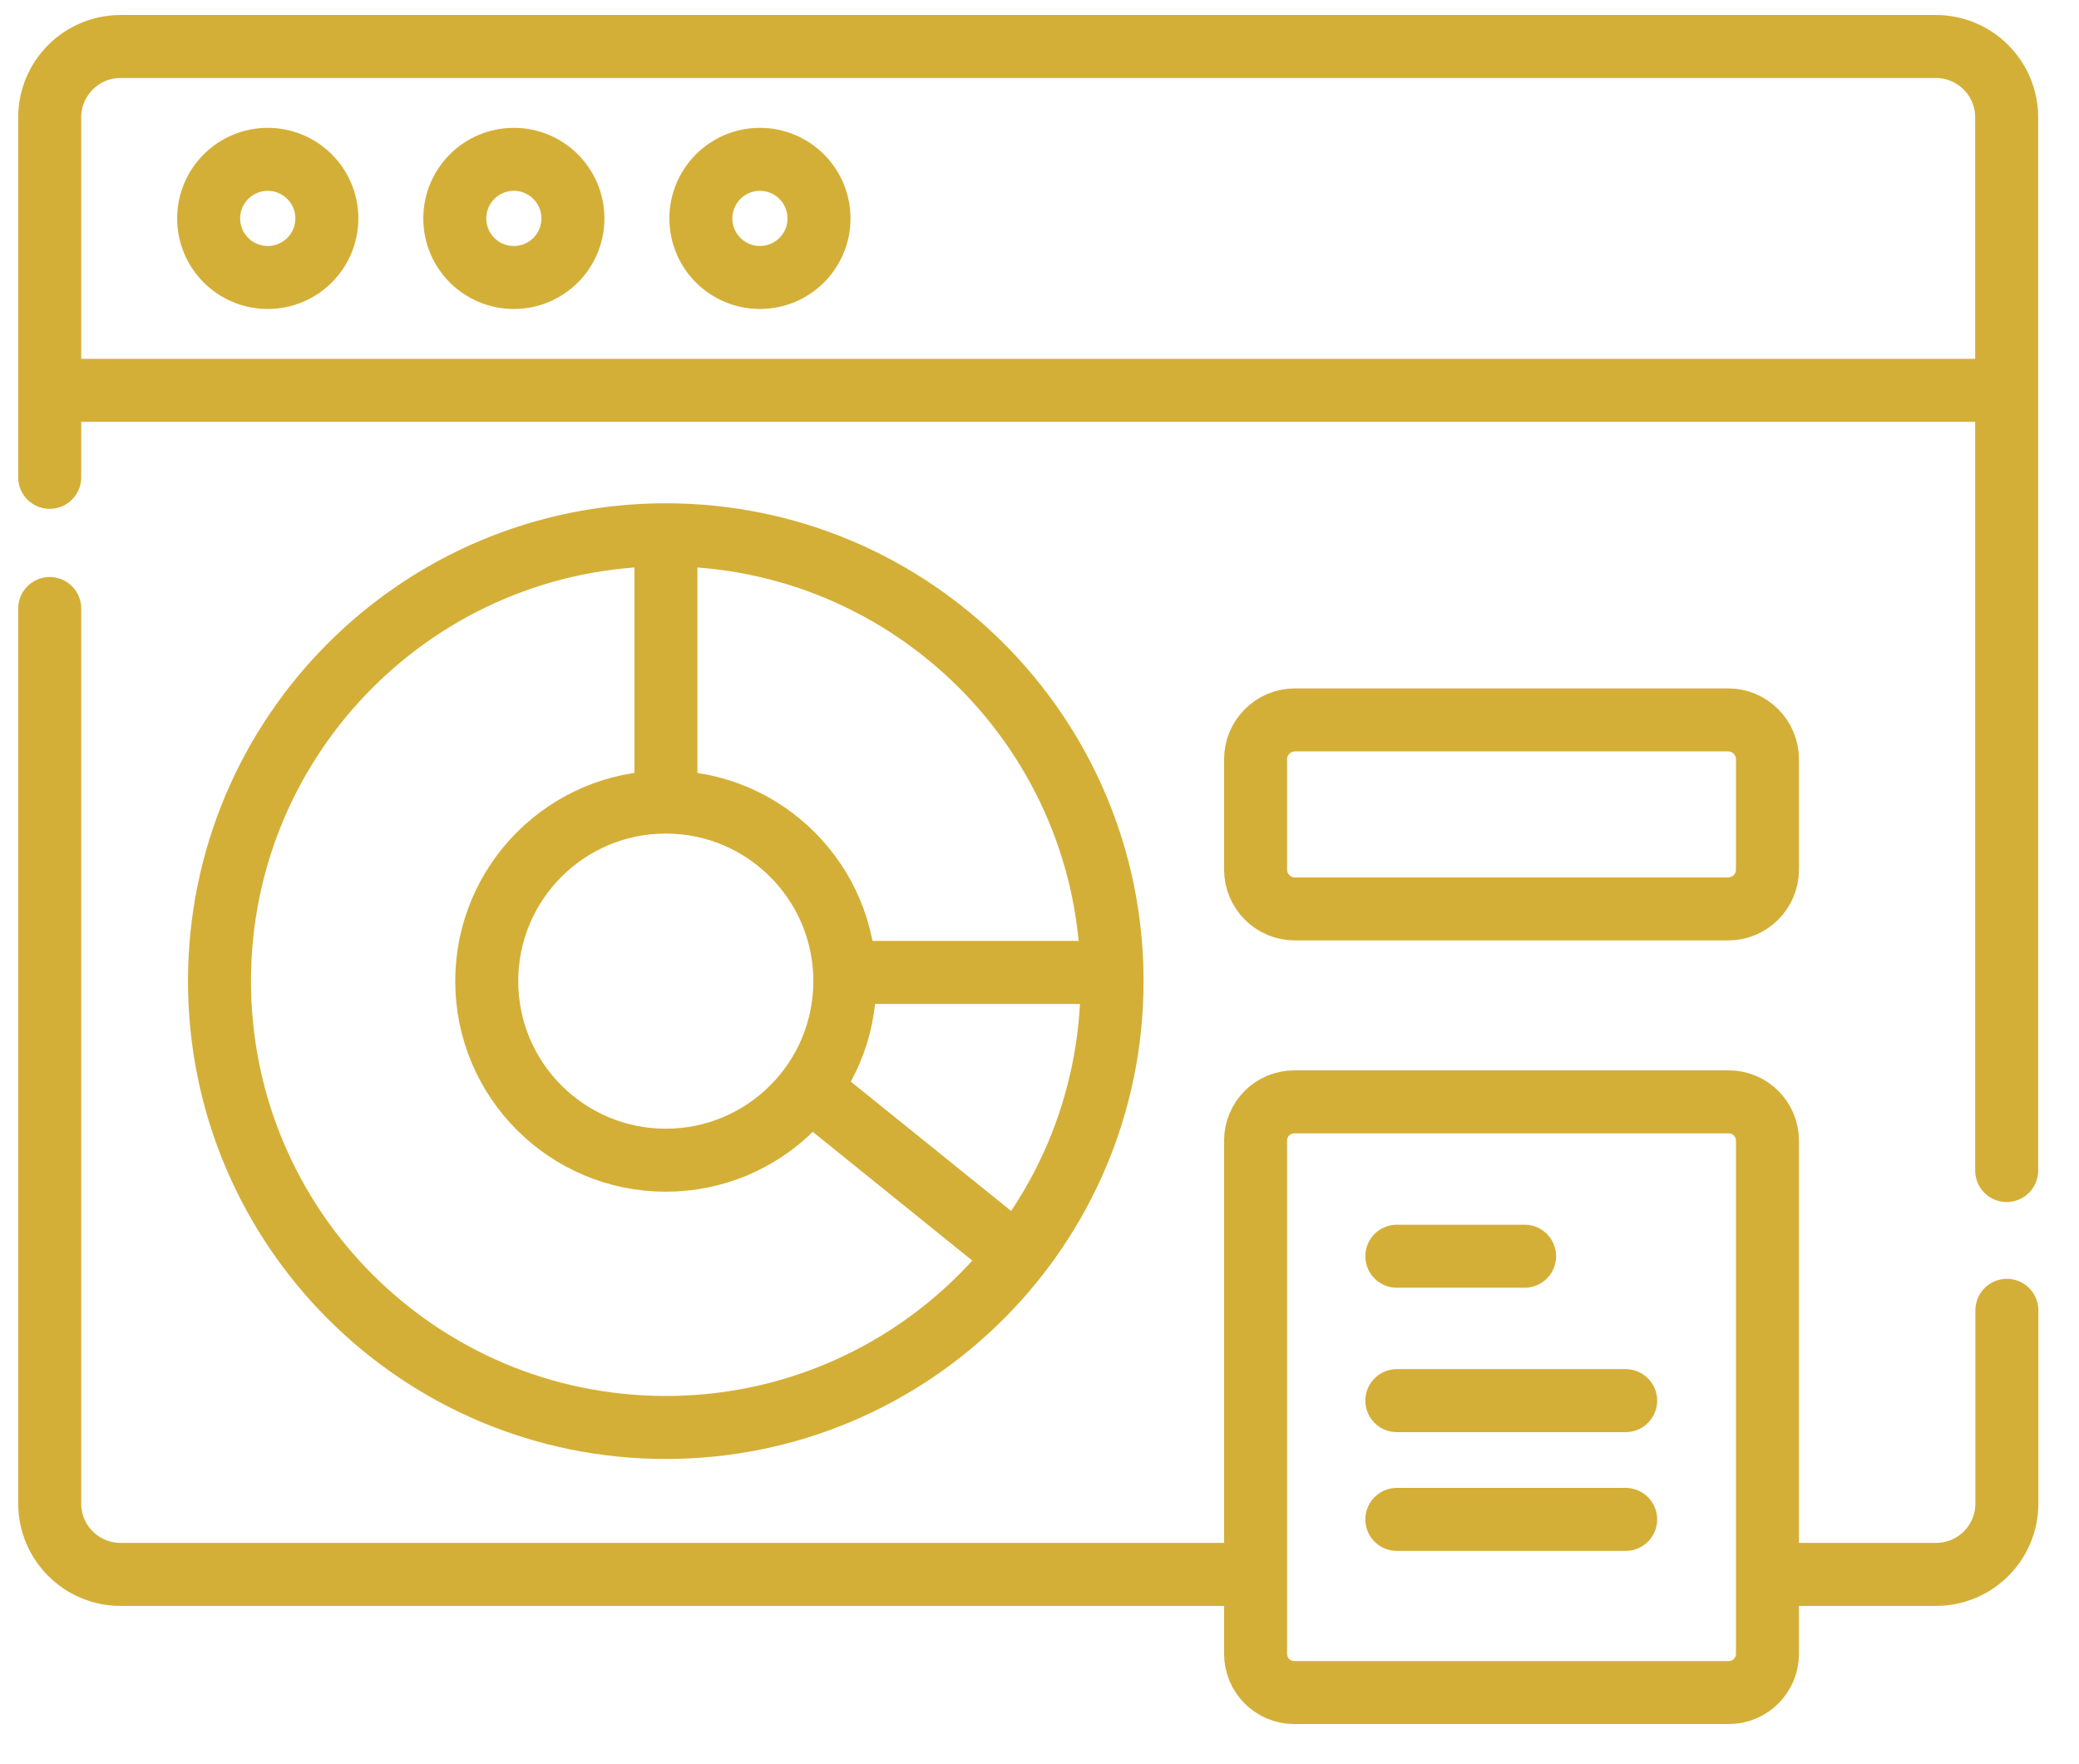 <svg width="33" height="28" viewBox="0 0 33 28" fill="none" xmlns="http://www.w3.org/2000/svg">
<path d="M4.25 4.404C4.768 4.404 5.188 3.985 5.188 3.467C5.188 2.949 4.768 2.529 4.25 2.529C3.732 2.529 3.312 2.949 3.312 3.467C3.312 3.985 3.732 4.404 4.25 4.404Z" stroke="#D4AF37" stroke-miterlimit="10" stroke-linecap="round" stroke-linejoin="round"/>
<path d="M8.156 4.404C8.674 4.404 9.094 3.985 9.094 3.467C9.094 2.949 8.674 2.529 8.156 2.529C7.638 2.529 7.219 2.949 7.219 3.467C7.219 3.985 7.638 4.404 8.156 4.404Z" stroke="#D4AF37" stroke-miterlimit="10" stroke-linecap="round" stroke-linejoin="round"/>
<path d="M12.062 4.404C12.58 4.404 13 3.985 13 3.467C13 2.949 12.58 2.529 12.062 2.529C11.545 2.529 11.125 2.949 11.125 3.467C11.125 3.985 11.545 4.404 12.062 4.404Z" stroke="#D4AF37" stroke-miterlimit="10" stroke-linecap="round" stroke-linejoin="round"/>
<path d="M10.568 8.488C6.656 8.488 3.484 11.66 3.484 15.572C3.484 19.484 6.656 22.656 10.568 22.656C14.48 22.656 17.652 19.484 17.652 15.572C17.652 11.66 14.48 8.488 10.568 8.488ZM10.568 12.73C12.138 12.73 13.41 14.003 13.41 15.572C13.41 17.142 12.138 18.414 10.568 18.414C8.999 18.414 7.726 17.142 7.726 15.572C7.726 14.002 8.999 12.73 10.568 12.73Z" stroke="#D4AF37" stroke-miterlimit="10" stroke-linecap="round" stroke-linejoin="round"/>
<path d="M27.44 26.863H20.544C20.205 26.863 19.93 26.588 19.93 26.249V18.103C19.93 17.763 20.205 17.488 20.544 17.488H27.44C27.779 17.488 28.055 17.764 28.055 18.103V26.249C28.055 26.588 27.779 26.863 27.44 26.863Z" stroke="#D4AF37" stroke-miterlimit="10" stroke-linecap="round" stroke-linejoin="round"/>
<path d="M27.43 14.426H20.555C20.209 14.426 19.93 14.146 19.93 13.801V12.051C19.93 11.706 20.209 11.426 20.555 11.426H27.43C27.775 11.426 28.055 11.706 28.055 12.051V13.801C28.055 14.146 27.775 14.426 27.43 14.426Z" stroke="#D4AF37" stroke-miterlimit="10" stroke-linecap="round" stroke-linejoin="round"/>
<path d="M10.57 12.489V8.645" stroke="#D4AF37" stroke-miterlimit="10" stroke-linecap="round" stroke-linejoin="round"/>
<path d="M13.562 15.434H17.417" stroke="#D4AF37" stroke-miterlimit="10" stroke-linecap="round" stroke-linejoin="round"/>
<path d="M12.984 17.389L15.933 19.768" stroke="#D4AF37" stroke-miterlimit="10" stroke-linecap="round" stroke-linejoin="round"/>
<path d="M31.671 6.195H1.078" stroke="#D4AF37" stroke-miterlimit="10" stroke-linecap="round" stroke-linejoin="round"/>
<path d="M31.855 20.797V23.863C31.855 24.485 31.352 24.988 30.73 24.988H28.336" stroke="#D4AF37" stroke-miterlimit="10" stroke-linecap="round" stroke-linejoin="round"/>
<path d="M0.789 7.576V1.863C0.789 1.242 1.293 0.738 1.914 0.738H30.727C31.348 0.738 31.852 1.242 31.852 1.863V18.578" stroke="#D4AF37" stroke-miterlimit="10" stroke-linecap="round" stroke-linejoin="round"/>
<path d="M19.681 24.988H1.914C1.293 24.988 0.789 24.485 0.789 23.863V9.658" stroke="#D4AF37" stroke-miterlimit="10" stroke-linecap="round" stroke-linejoin="round"/>
<path d="M22.172 19.938H24.2" stroke="#D4AF37" stroke-miterlimit="10" stroke-linecap="round" stroke-linejoin="round"/>
<path d="M22.172 22.23H25.804" stroke="#D4AF37" stroke-miterlimit="10" stroke-linecap="round" stroke-linejoin="round"/>
<path d="M22.172 24.115H25.804" stroke="#D4AF37" stroke-miterlimit="10" stroke-linecap="round" stroke-linejoin="round"/>
</svg>
